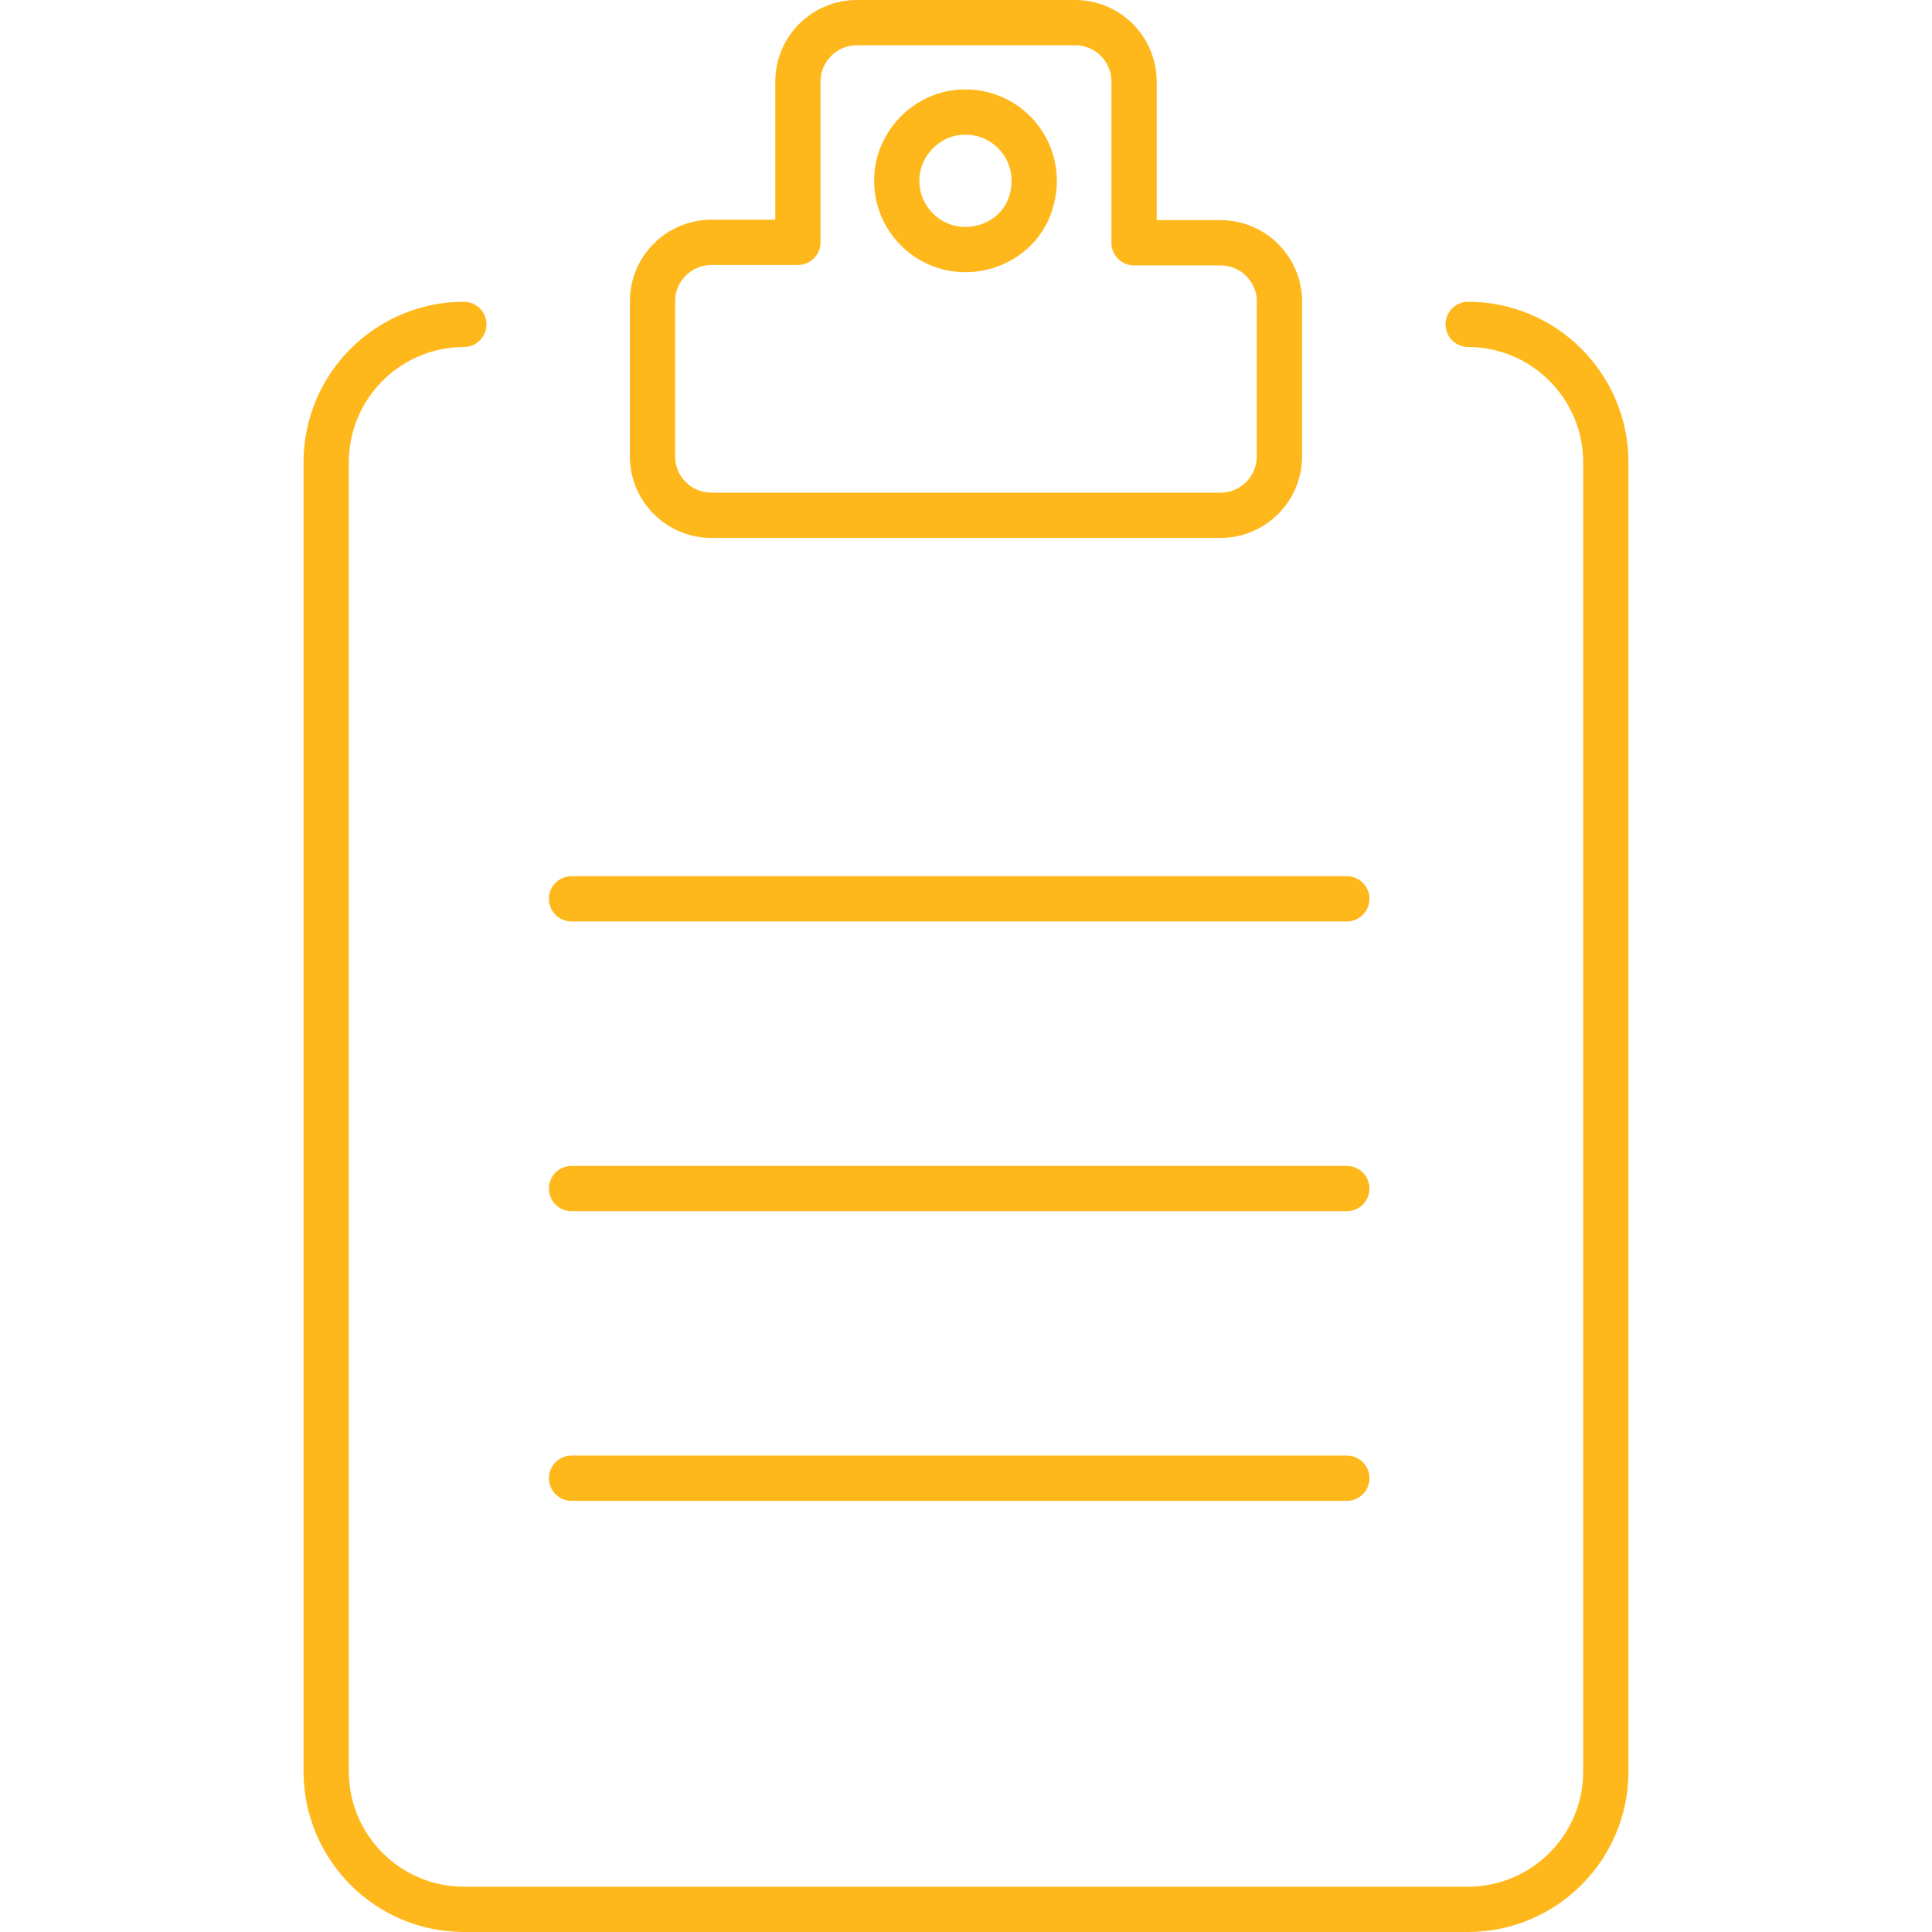 <?xml version="1.0" encoding="UTF-8"?> <svg xmlns="http://www.w3.org/2000/svg" id="Layer_1" viewBox="0 0 256 256"><g id="activity"><path id="Path_39" d="M194.54,42.98h.03-.01c10.05.04,18.18,8.18,18.22,18.22v173.58c-.03,10.05-8.17,18.18-18.22,18.22H61.44c-10.05-.03-18.18-8.17-18.22-18.22V61.2c.03-10.05,8.17-18.18,18.22-18.22h.02M169.53,39.93v20.54c0,4.31-3.5,7.81-7.81,7.81h-67.45c-4.31,0-7.81-3.5-7.81-7.81v-20.51c-.02-4.31,3.46-7.82,7.77-7.85.01,0,.03,0,.04,0h11.46V10.81c0-4.31,3.5-7.81,7.81-7.81h28.92c4.31,0,7.81,3.5,7.81,7.81h0v21.36h11.46c4.31,0,7.81,3.5,7.81,7.81h0s0-.05,0-.05ZM136.53,27.05c2.25-6.81-3.3-13.08-9.97-12.1-4,.59-7.2,3.91-7.67,7.92-.64,5.52,3.66,10.2,9.04,10.2h0c3.84,0,7.39-2.36,8.6-6.01Z" style="fill: none; stroke: #ffb81c; stroke-linecap: round; stroke-linejoin: round; stroke-width: 6px;"></path><line x1="75.73" y1="119.1" x2="178.46" y2="119.1" style="fill: none; stroke: #ffb81c; stroke-linecap: round; stroke-linejoin: round; stroke-width: 6px;"></line><line x1="178.46" y1="157.49" x2="75.73" y2="157.49" style="fill: none; stroke: #ffb81c; stroke-linecap: round; stroke-linejoin: round; stroke-width: 6px;"></line><line x1="75.73" y1="195.87" x2="178.46" y2="195.87" style="fill: none; stroke: #ffb81c; stroke-linecap: round; stroke-linejoin: round; stroke-width: 6px;"></line></g></svg> 